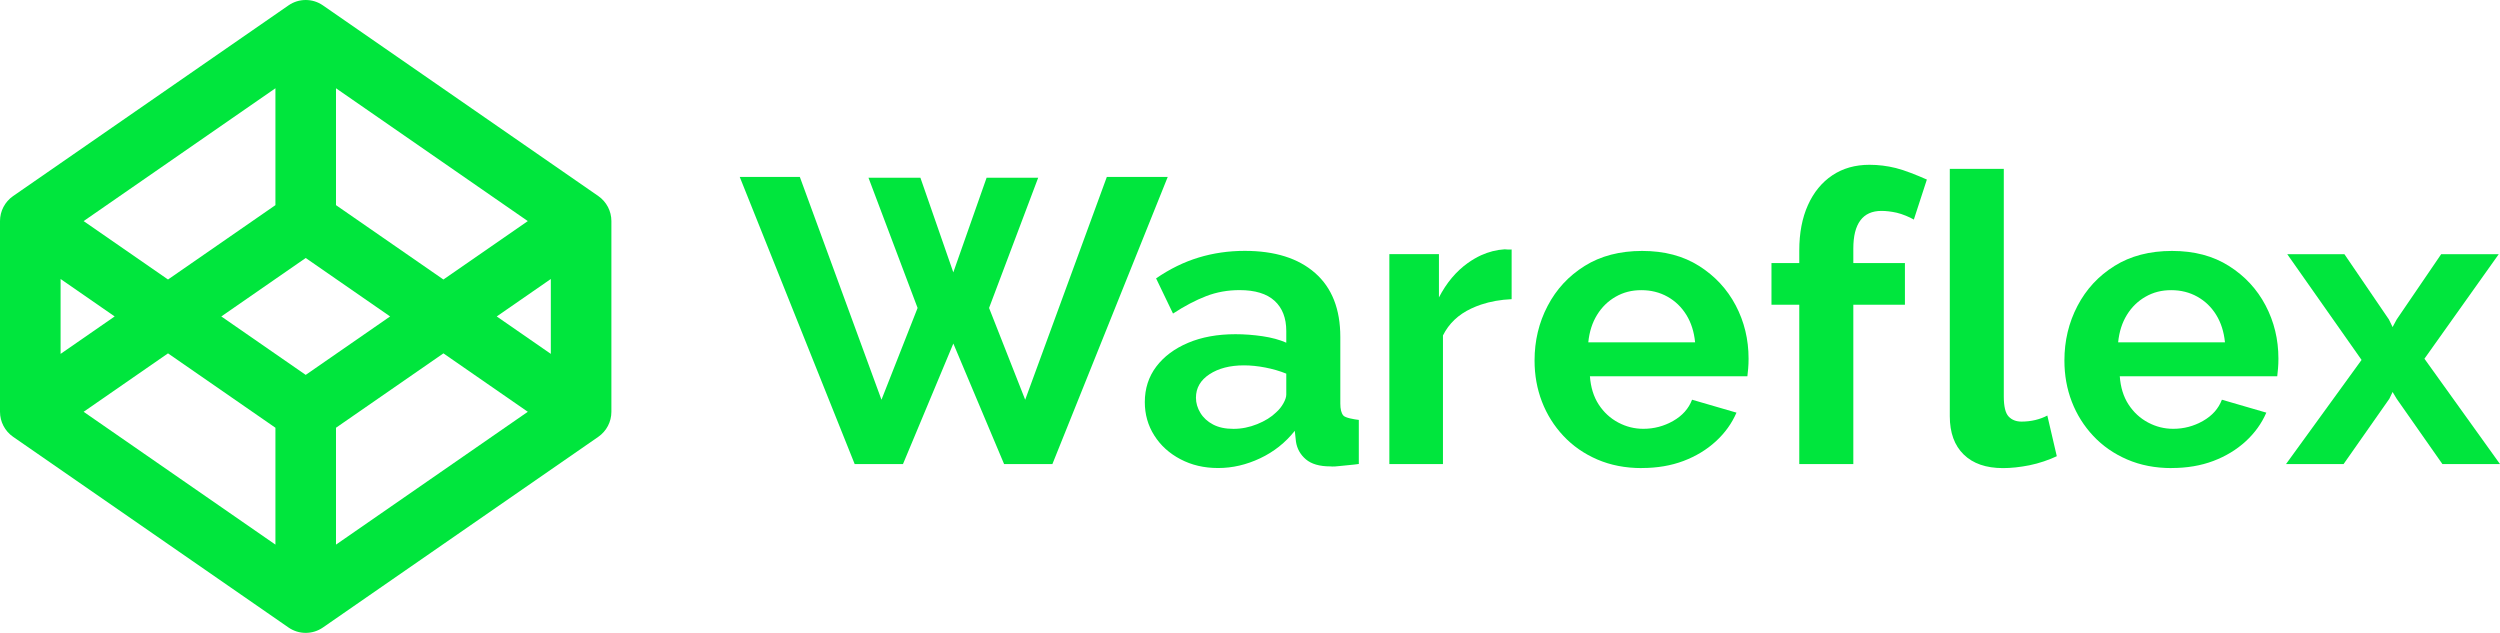  <svg
            width="158"
            height="40"
            viewBox="0 0 158 40"
            fill="none"
            xmlns="http://www.w3.org/2000/svg"
          >
            <path
              d="M37.815 12.392L20.408 0.34C19.754 -0.113 18.888 -0.113 18.234 0.34L0.827 12.392C0.309 12.752 0 13.341 0 13.973V26.025C0 26.656 0.309 27.246 0.827 27.605L18.234 39.658C18.56 39.884 18.941 39.998 19.321 39.998C19.701 39.998 20.082 39.884 20.408 39.658L37.815 27.605C38.331 27.246 38.64 26.656 38.64 26.025V13.973C38.64 13.341 38.331 12.752 37.815 12.392ZM34.812 22.366L31.393 19.999L34.812 17.632V22.366ZM28.024 17.665L21.235 12.965V5.578L33.357 13.973L28.024 17.665ZM19.321 23.693L13.987 19.999L19.321 16.305L24.655 19.999L19.321 23.693ZM17.407 5.578V12.965L10.618 17.665L5.285 13.973L17.407 5.578ZM3.829 17.632L7.247 19.999L3.829 22.366V17.63V17.632ZM10.618 22.332L17.407 27.033V34.42L5.285 26.025L10.618 22.332ZM21.235 34.42V27.033L28.024 22.332L33.357 26.025L21.235 34.42Z"
              fill="#00E63D"
            />
            <path
              d="M54.885 11.233H58.17L60.249 17.214L62.353 11.233H65.613L62.509 19.463L64.792 25.264L69.951 11.183H73.8L66.512 29.327H63.458L60.251 21.711L57.069 29.327H54.015L46.752 11.183H50.55L55.709 25.264L57.992 19.463L54.888 11.233H54.885Z"
              fill="#00E63D"
            />
            <path
              d="M72.352 25.416C72.352 24.557 72.594 23.808 73.077 23.168C73.561 22.529 74.233 22.028 75.09 21.666C75.947 21.303 76.946 21.122 78.084 21.122C78.644 21.122 79.213 21.165 79.79 21.249C80.367 21.335 80.868 21.47 81.293 21.658V20.92C81.293 20.101 81.047 19.465 80.554 19.012C80.061 18.561 79.323 18.335 78.337 18.335C77.589 18.335 76.885 18.462 76.223 18.718C75.561 18.974 74.863 19.34 74.134 19.817L73.065 17.593C73.931 16.997 74.827 16.558 75.752 16.277C76.678 15.995 77.651 15.855 78.67 15.855C80.572 15.855 82.053 16.321 83.115 17.254C84.177 18.186 84.708 19.534 84.708 21.298V25.506C84.708 25.859 84.771 26.112 84.899 26.261C85.026 26.412 85.587 26.504 85.877 26.538V29.323C85.571 29.374 84.942 29.417 84.697 29.45C84.451 29.483 84.242 29.493 84.072 29.476C83.392 29.476 82.879 29.326 82.53 29.029C82.182 28.732 81.974 28.36 81.906 27.918L81.83 27.228C81.236 27.978 80.505 28.557 79.638 28.965C78.771 29.374 77.889 29.579 76.989 29.579C76.088 29.579 75.312 29.393 74.607 29.024C73.901 28.654 73.35 28.153 72.951 27.522C72.551 26.891 72.352 26.188 72.352 25.412V25.416ZM80.657 26.056C80.844 25.891 80.996 25.698 81.115 25.484C81.234 25.268 81.293 25.085 81.293 24.936V23.614C80.885 23.449 80.443 23.32 79.968 23.228C79.492 23.136 79.042 23.091 78.618 23.091C77.735 23.091 77.007 23.279 76.439 23.653C75.87 24.026 75.584 24.521 75.584 25.136C75.584 25.468 75.678 25.788 75.865 26.096C76.052 26.403 76.32 26.648 76.667 26.83C77.015 27.013 77.443 27.104 77.954 27.104C78.464 27.104 78.965 27.004 79.457 26.805C79.95 26.606 80.35 26.357 80.656 26.058L80.657 26.056Z"
              fill="#00E63D"
            />
            <path
              d="M95.501 15.769C95.399 15.778 95.263 15.773 95.093 15.756C94.583 15.788 94.085 15.915 93.603 16.133C93.318 16.265 93.038 16.428 92.762 16.625C92.024 17.153 91.417 17.878 90.941 18.797V16.063H87.807V29.327H91.195V21.2C91.569 20.45 92.163 19.884 92.979 19.501C93.18 19.406 93.388 19.323 93.603 19.25C94.193 19.053 94.837 18.938 95.535 18.908V15.767C95.524 15.767 95.513 15.767 95.501 15.769Z"
              fill="#00E63D"
            />
            <path
              d="M103.757 29.583C102.723 29.583 101.786 29.401 100.949 29.039C100.111 28.677 99.398 28.179 98.807 27.548C98.216 26.917 97.764 26.197 97.452 25.388C97.14 24.578 96.984 23.712 96.984 22.784C96.984 21.538 97.258 20.387 97.81 19.334C98.36 18.28 99.14 17.438 100.151 16.807C101.16 16.176 102.371 15.859 103.784 15.859C105.198 15.859 106.379 16.176 107.382 16.808C108.383 17.441 109.155 18.272 109.697 19.301C110.239 20.331 110.51 21.452 110.51 22.666C110.51 22.886 110.502 23.092 110.485 23.286C110.469 23.48 110.451 23.645 110.435 23.779H100.483C100.533 24.478 100.718 25.075 101.038 25.566C101.358 26.057 101.769 26.435 102.269 26.702C102.77 26.969 103.299 27.101 103.859 27.101C104.532 27.101 105.16 26.936 105.743 26.604C106.326 26.271 106.724 25.825 106.938 25.262L109.746 26.079C109.45 26.761 109.016 27.365 108.44 27.893C107.865 28.421 107.184 28.834 106.396 29.133C105.608 29.43 104.729 29.579 103.761 29.579L103.757 29.583ZM100.382 21.634H107.131C107.065 20.968 106.881 20.39 106.577 19.899C106.272 19.407 105.875 19.024 105.382 18.749C104.889 18.474 104.339 18.338 103.731 18.338C103.122 18.338 102.601 18.474 102.117 18.749C101.632 19.024 101.238 19.407 100.935 19.899C100.631 20.39 100.447 20.968 100.38 21.634H100.382Z"
              fill="#00E63D"
            />
            <path
              d="M113.714 29.327V19.258H111.957V16.626H113.714V15.834C113.714 14.726 113.897 13.769 114.263 12.959C114.627 12.149 115.142 11.523 115.805 11.079C116.467 10.636 117.248 10.415 118.149 10.415C118.71 10.415 119.266 10.483 119.817 10.62C120.369 10.757 121.133 11.062 121.778 11.348L120.955 13.877C120.7 13.725 120.215 13.521 119.868 13.443C119.519 13.367 119.201 13.329 118.912 13.329C118.318 13.329 117.871 13.529 117.575 13.93C117.277 14.33 117.13 14.922 117.13 15.705V16.626H120.391V19.258H117.13V29.327H113.716H113.714Z"
              fill="#00E63D"
            />
            <path
              d="M123.227 10.672H126.64V25.055C126.64 25.688 126.741 26.11 126.946 26.325C127.15 26.54 127.421 26.645 127.76 26.645C128.066 26.645 128.359 26.611 128.64 26.543C128.92 26.474 129.171 26.381 129.391 26.261L129.989 28.832C129.531 29.053 128.86 29.287 128.258 29.406C127.654 29.525 127.1 29.584 126.589 29.584C125.52 29.584 124.691 29.298 124.106 28.725C123.52 28.153 123.227 27.346 123.227 26.304V10.674V10.672Z"
              fill="#00E63D"
            />
            <path
              d="M137.244 29.583C136.209 29.583 135.272 29.401 134.436 29.039C133.597 28.677 132.884 28.179 132.293 27.548C131.702 26.917 131.25 26.197 130.938 25.388C130.626 24.578 130.471 23.712 130.471 22.784C130.471 21.538 130.745 20.387 131.296 19.334C131.846 18.28 132.626 17.438 133.637 16.807C134.646 16.176 135.857 15.859 137.271 15.859C138.684 15.859 139.865 16.176 140.868 16.808C141.87 17.441 142.641 18.272 143.183 19.301C143.725 20.331 143.996 21.452 143.996 22.666C143.996 22.886 143.988 23.092 143.971 23.286C143.955 23.48 143.938 23.645 143.922 23.779H133.97C134.019 24.478 134.204 25.075 134.524 25.566C134.845 26.057 135.255 26.435 135.756 26.702C136.257 26.969 136.786 27.101 137.345 27.101C138.019 27.101 138.646 26.936 139.229 26.604C139.813 26.271 140.21 25.825 140.424 25.262L143.232 26.079C142.936 26.761 142.502 27.365 141.927 27.893C141.351 28.421 140.67 28.834 139.882 29.133C139.095 29.43 138.215 29.579 137.247 29.579L137.244 29.583ZM133.868 21.634H140.618C140.551 20.968 140.367 20.39 140.063 19.899C139.759 19.407 139.361 19.024 138.868 18.749C138.375 18.474 137.825 18.338 137.217 18.338C136.608 18.338 136.087 18.474 135.604 18.749C135.119 19.024 134.724 19.407 134.421 19.899C134.117 20.39 133.933 20.968 133.867 21.634H133.868Z"
              fill="#00E63D"
            />
            <path
              d="M148.166 16.064L150.979 20.191L151.212 20.671L151.47 20.191L154.283 16.064H157.921L153.224 22.671L157.999 29.328H154.36L151.47 25.203L151.212 24.773L151.006 25.203L148.115 29.328H144.477L149.251 22.747L144.554 16.064H148.167H148.166Z"
              fill="#00E63D"
            />
          </svg>